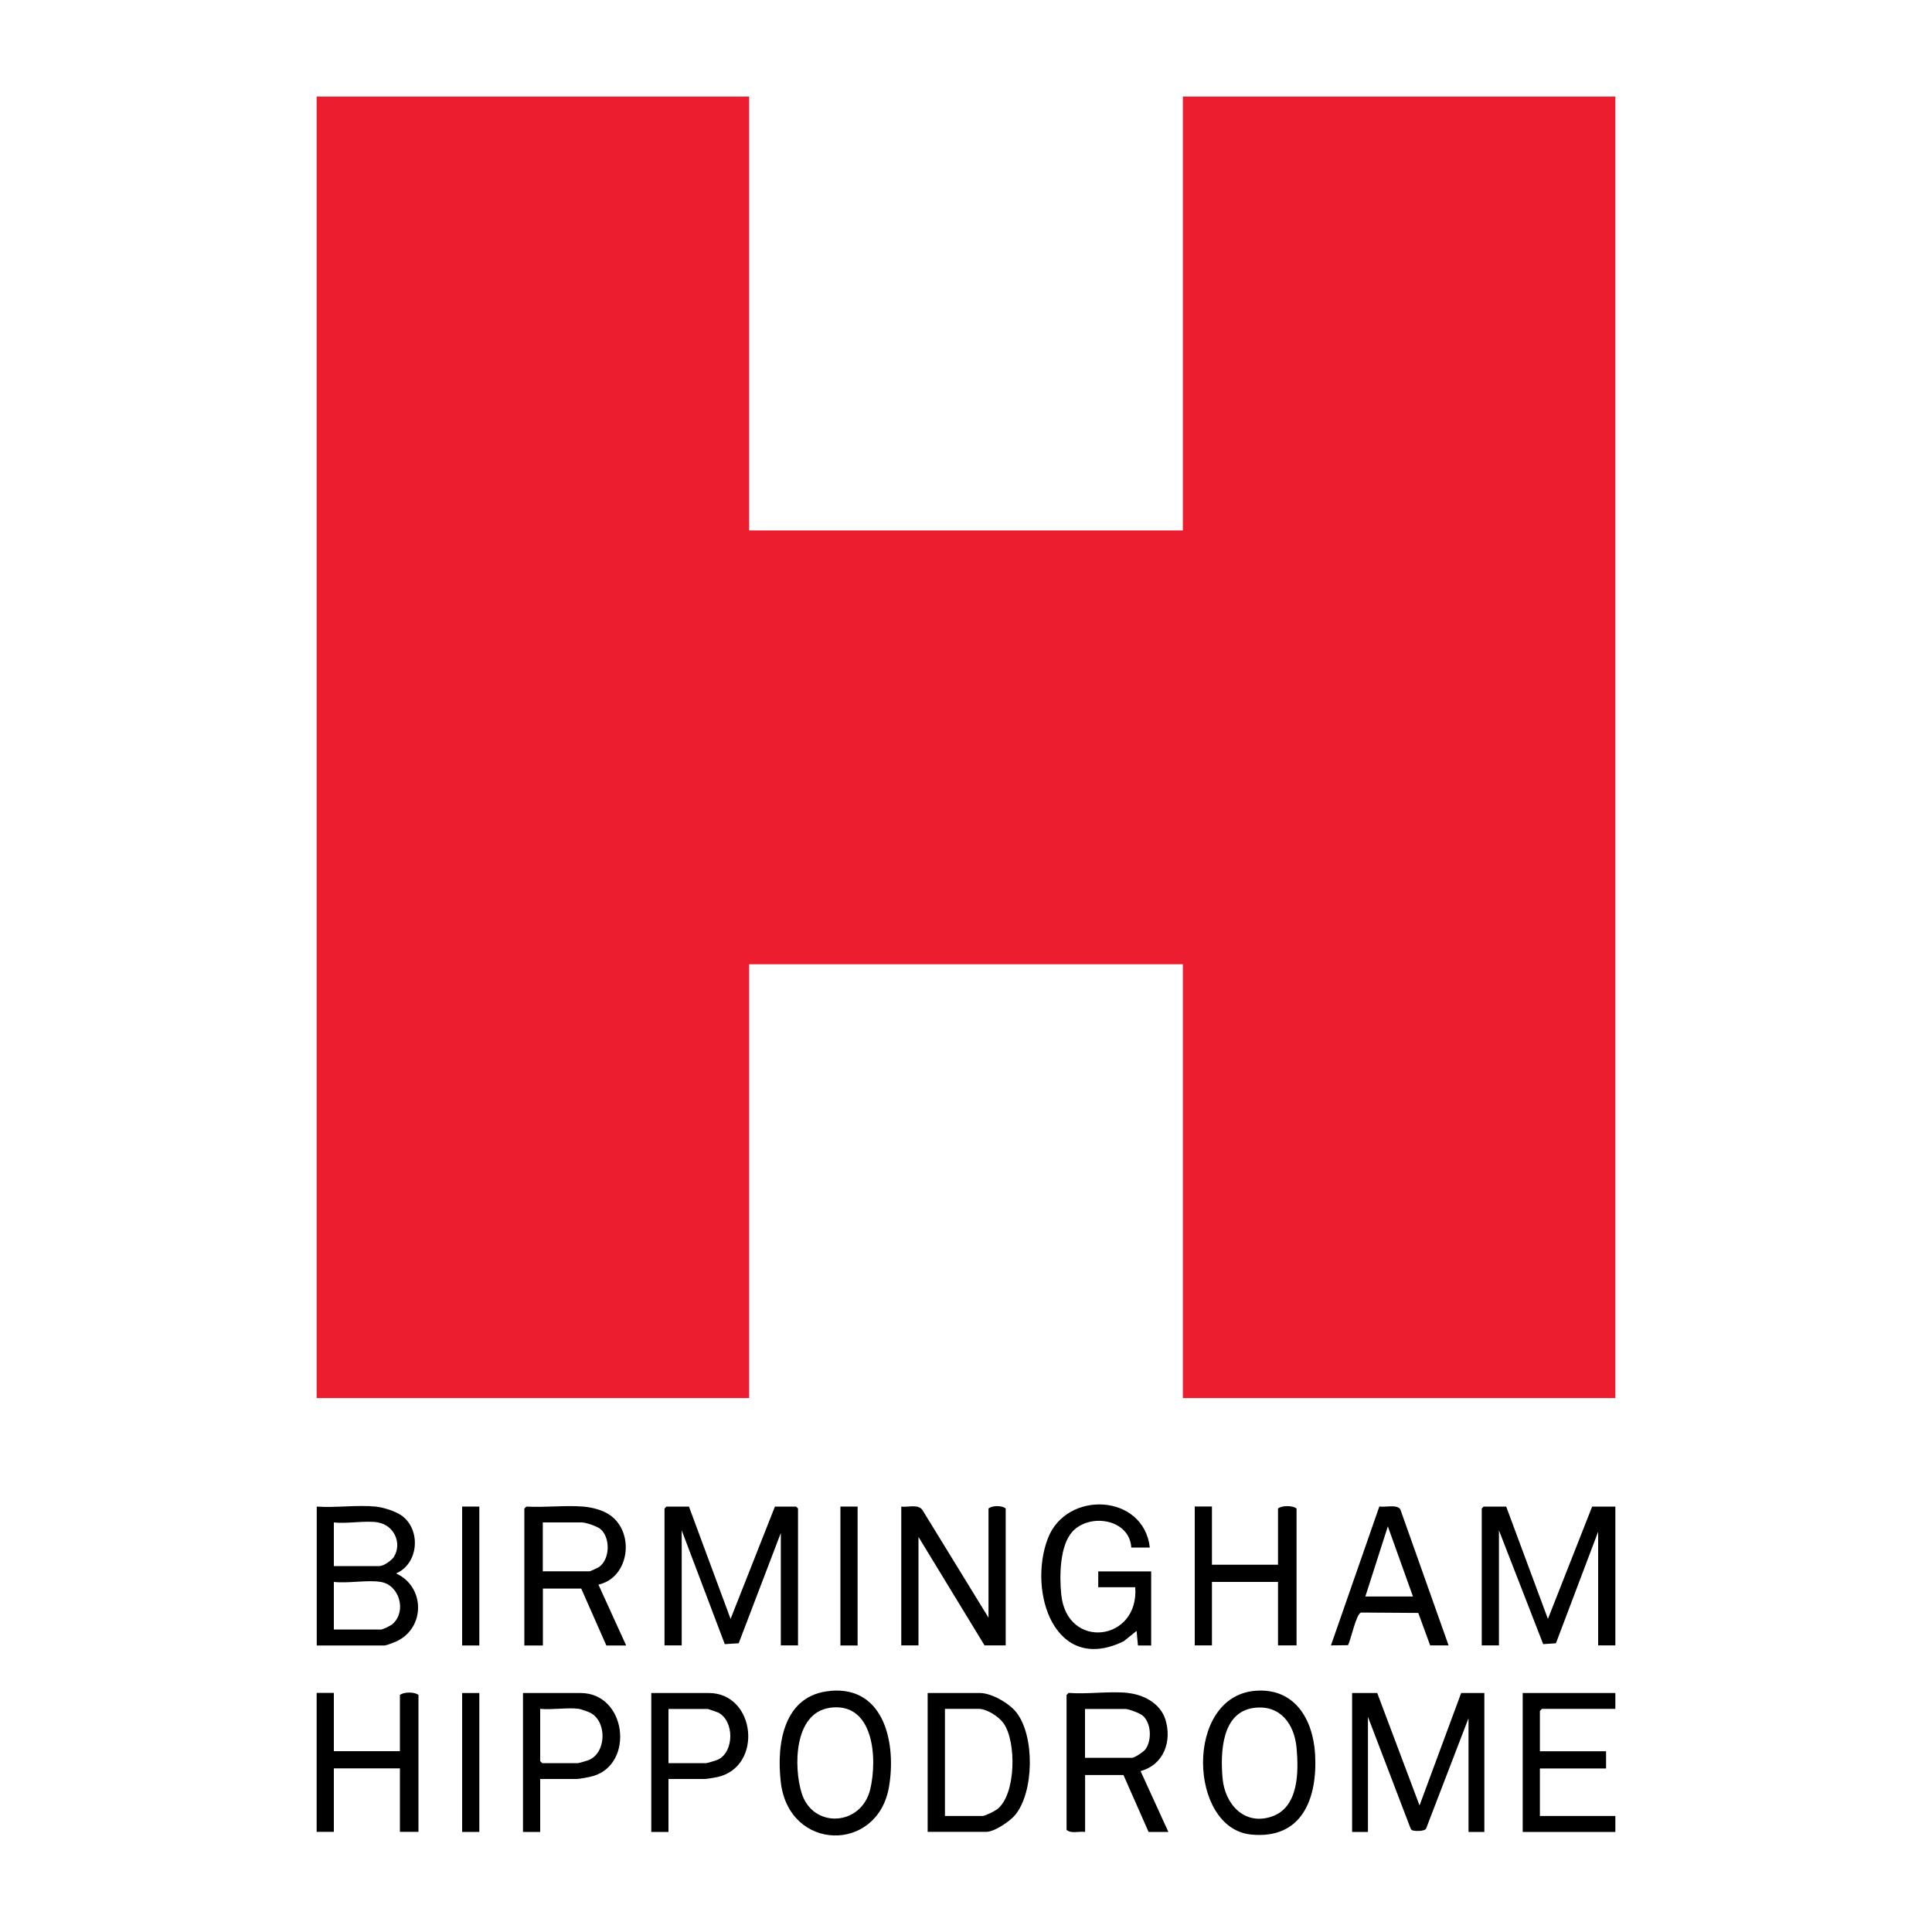 <?xml version="1.0" encoding="UTF-8"?>
<svg id="Layer_1" xmlns="http://www.w3.org/2000/svg" version="1.1" viewBox="0 0 200 200">
  <!-- Generator: Adobe Illustrator 29.7.1, SVG Export Plug-In . SVG Version: 2.1.1 Build 8)  -->
  <defs>
    <style>
      .st0 {
        fill: #eb1d2f;
      }
    </style>
  </defs>
  <polygon class="st0" points="77.55 10 77.55 54.91 122.45 54.91 122.45 10 167.22 10 167.22 144.73 122.45 144.73 122.45 99.82 77.55 99.82 77.55 144.73 32.78 144.73 32.78 10 77.55 10"/>
  <polygon points="71.32 155.96 75.63 167.59 80.22 155.96 82.41 155.96 82.61 156.16 82.61 170.33 80.83 170.33 80.83 158.69 76.47 170.11 75.03 170.2 70.57 158.42 70.57 170.33 68.79 170.33 68.79 156.16 68.99 155.96 71.32 155.96"/>
  <polygon points="155.92 155.96 160.24 167.59 164.82 155.96 167.22 155.96 167.22 170.33 165.44 170.33 165.44 158.56 161.07 170.11 159.75 170.2 155.17 158.42 155.17 170.33 153.39 170.33 153.39 156.16 153.59 155.96 155.92 155.96"/>
  <path d="M142.57,175.26l4.38,11.64,4.31-11.64h2.4v14.38h-1.64v-11.77l-4.39,11.42c-.15.32-1.3.29-1.5.15l-.11-.17-4.41-11.54v11.91h-1.64v-14.38h2.6Z"/>
  <path d="M38.88,155.96c.8.08,2.09.48,2.74.96,1.99,1.49,1.71,4.97-.62,5.96,3.01,1.37,3.05,5.62.05,7.03-.18.09-1.1.43-1.21.43h-7.05v-14.38c1.96.14,4.16-.19,6.09,0ZM39.15,157.6c-1.32-.22-3.2.16-4.59,0v4.52h4.72c.43,0,1.27-.58,1.5-.96.88-1.43-.02-3.29-1.64-3.55ZM39.42,163.76c-1.4-.23-3.39.17-4.86,0v4.93h4.86c.23,0,1.05-.41,1.25-.6,1.44-1.32.68-4.01-1.25-4.33Z"/>
  <path d="M93.29,155.96c.71.1,1.71-.29,2.19.34l6.85,11.16v-11.3c.39-.33,1.41-.33,1.78,0v14.17h-2.19l-6.84-11.23v11.23h-1.78v-14.38Z"/>
  <path d="M60.37,155.96c.93.08,2.03.35,2.8.9,2.56,1.81,2,6.46-1.22,7.18l2.87,6.3h-2.05l-2.6-5.89h-3.97v5.89h-1.92v-14.17l.21-.21c1.91.11,3.99-.15,5.89,0ZM56.19,162.66h4.86c.06,0,.82-.36.94-.43,1.17-.79,1.22-3.06.16-3.95-.33-.28-1.51-.68-1.92-.68h-4.04v5.07Z"/>
  <path d="M116.77,175.26c1.61.16,3.34,1.08,3.86,2.71.72,2.26-.14,4.72-2.56,5.37l2.88,6.3h-2.05l-2.6-5.89h-3.97v5.89c-.61-.09-1.44.21-1.92-.21v-13.97l.21-.21c1.98.15,4.22-.2,6.16,0ZM112.32,181.97h4.86c.28,0,1.23-.64,1.42-.91.65-.94.58-2.71-.32-3.47-.28-.24-1.45-.68-1.78-.68h-4.18v5.07Z"/>
  <path d="M119.03,160.2h-1.92c-.18-2.96-4.3-3.6-6.09-1.65-1.33,1.45-1.35,4.64-1.16,6.51.58,5.8,8.08,4.87,7.66-.75h-3.83v-1.64h5.48v7.67h-1.37s-.14-1.51-.14-1.51l-1.33,1.07c-7.13,3.48-9.95-5.09-7.87-10.61,1.91-5.07,9.95-4.67,10.57.92Z"/>
  <path d="M96.03,189.64v-14.38h5.41c1.2,0,3.02,1.05,3.76,1.99,1.94,2.43,1.86,8.3-.14,10.67-.53.63-2.13,1.71-2.94,1.71h-6.09ZM97.81,187.99h3.9c.25,0,1.26-.5,1.51-.69,1.97-1.51,2.01-7,.68-8.89-.49-.7-1.73-1.51-2.59-1.51h-3.49v11.09Z"/>
  <path d="M86.01,175.03c5.64-.46,6.78,5.63,6.01,9.99-1.2,6.81-10.34,6.65-11.19-.51-.47-3.97.27-9.08,5.17-9.47ZM85.87,176.8c-3.68.54-3.73,6.11-2.88,8.83,1.15,3.69,6.16,3.43,7.09-.38.77-3.16.41-9.13-4.21-8.46Z"/>
  <path d="M129.95,175.03c4.09-.33,5.99,2.98,6.19,6.6.25,4.53-1.34,8.81-6.64,8.28-6.47-.65-6.91-14.29.45-14.88ZM129.81,176.8c-3.37.44-3.48,4.66-3.25,7.29s2.21,4.91,5.06,3.97,2.82-4.7,2.6-7.12-1.65-4.5-4.41-4.14Z"/>
  <path d="M34.56,175.26v6.02h6.84v-5.82c.42-.33,1.51-.33,1.92,0v14.17h-1.92v-6.57h-6.84v6.57h-1.78v-14.38h1.78Z"/>
  <path d="M125.46,155.96v6.02h6.84v-5.82c.42-.33,1.51-.33,1.92,0v14.17h-1.92v-6.57h-6.84v6.57h-1.78v-14.38h1.78Z"/>
  <polygon points="167.22 175.26 167.22 176.9 159.62 176.9 159.41 177.11 159.41 181.29 166.26 181.29 166.26 183.07 159.41 183.07 159.41 187.99 167.22 187.99 167.22 189.64 157.63 189.64 157.63 175.26 167.22 175.26"/>
  <path d="M149.97,170.33h-1.92l-1.23-3.36-5.93-.04c-.51.15-1.03,2.8-1.35,3.38l-1.76.02,5.01-14.38c.6.11,1.8-.25,2.17.29l5,14.1ZM146.27,165.27l-2.6-7.26-2.33,7.26h4.93Z"/>
  <path d="M55.92,184.16v5.48h-1.78v-14.38h5.95c4.77,0,5.62,7.31,1.33,8.59-.36.11-1.42.31-1.74.31h-3.76ZM59.96,176.9c-1.23-.16-2.77.12-4.04,0v5.41l.21.21h3.7c.08,0,.91-.24,1.07-.3,1.86-.72,1.97-3.9.28-4.88-.2-.11-1.01-.4-1.21-.43Z"/>
  <path d="M69.2,184.16v5.48h-1.78v-14.38h5.95c4.87,0,5.66,7.63.9,8.7-.21.05-1.15.2-1.31.2h-3.76ZM69.2,182.52h3.9c.13,0,1.09-.3,1.26-.38,1.65-.84,1.66-3.99,0-4.85-.12-.06-1.06-.38-1.12-.38h-4.04v5.61Z"/>
  <rect x="47.84" y="175.26" width="1.78" height="14.38"/>
  <rect x="87" y="155.96" width="1.78" height="14.38"/>
  <rect x="47.84" y="155.96" width="1.78" height="14.38"/>
</svg>